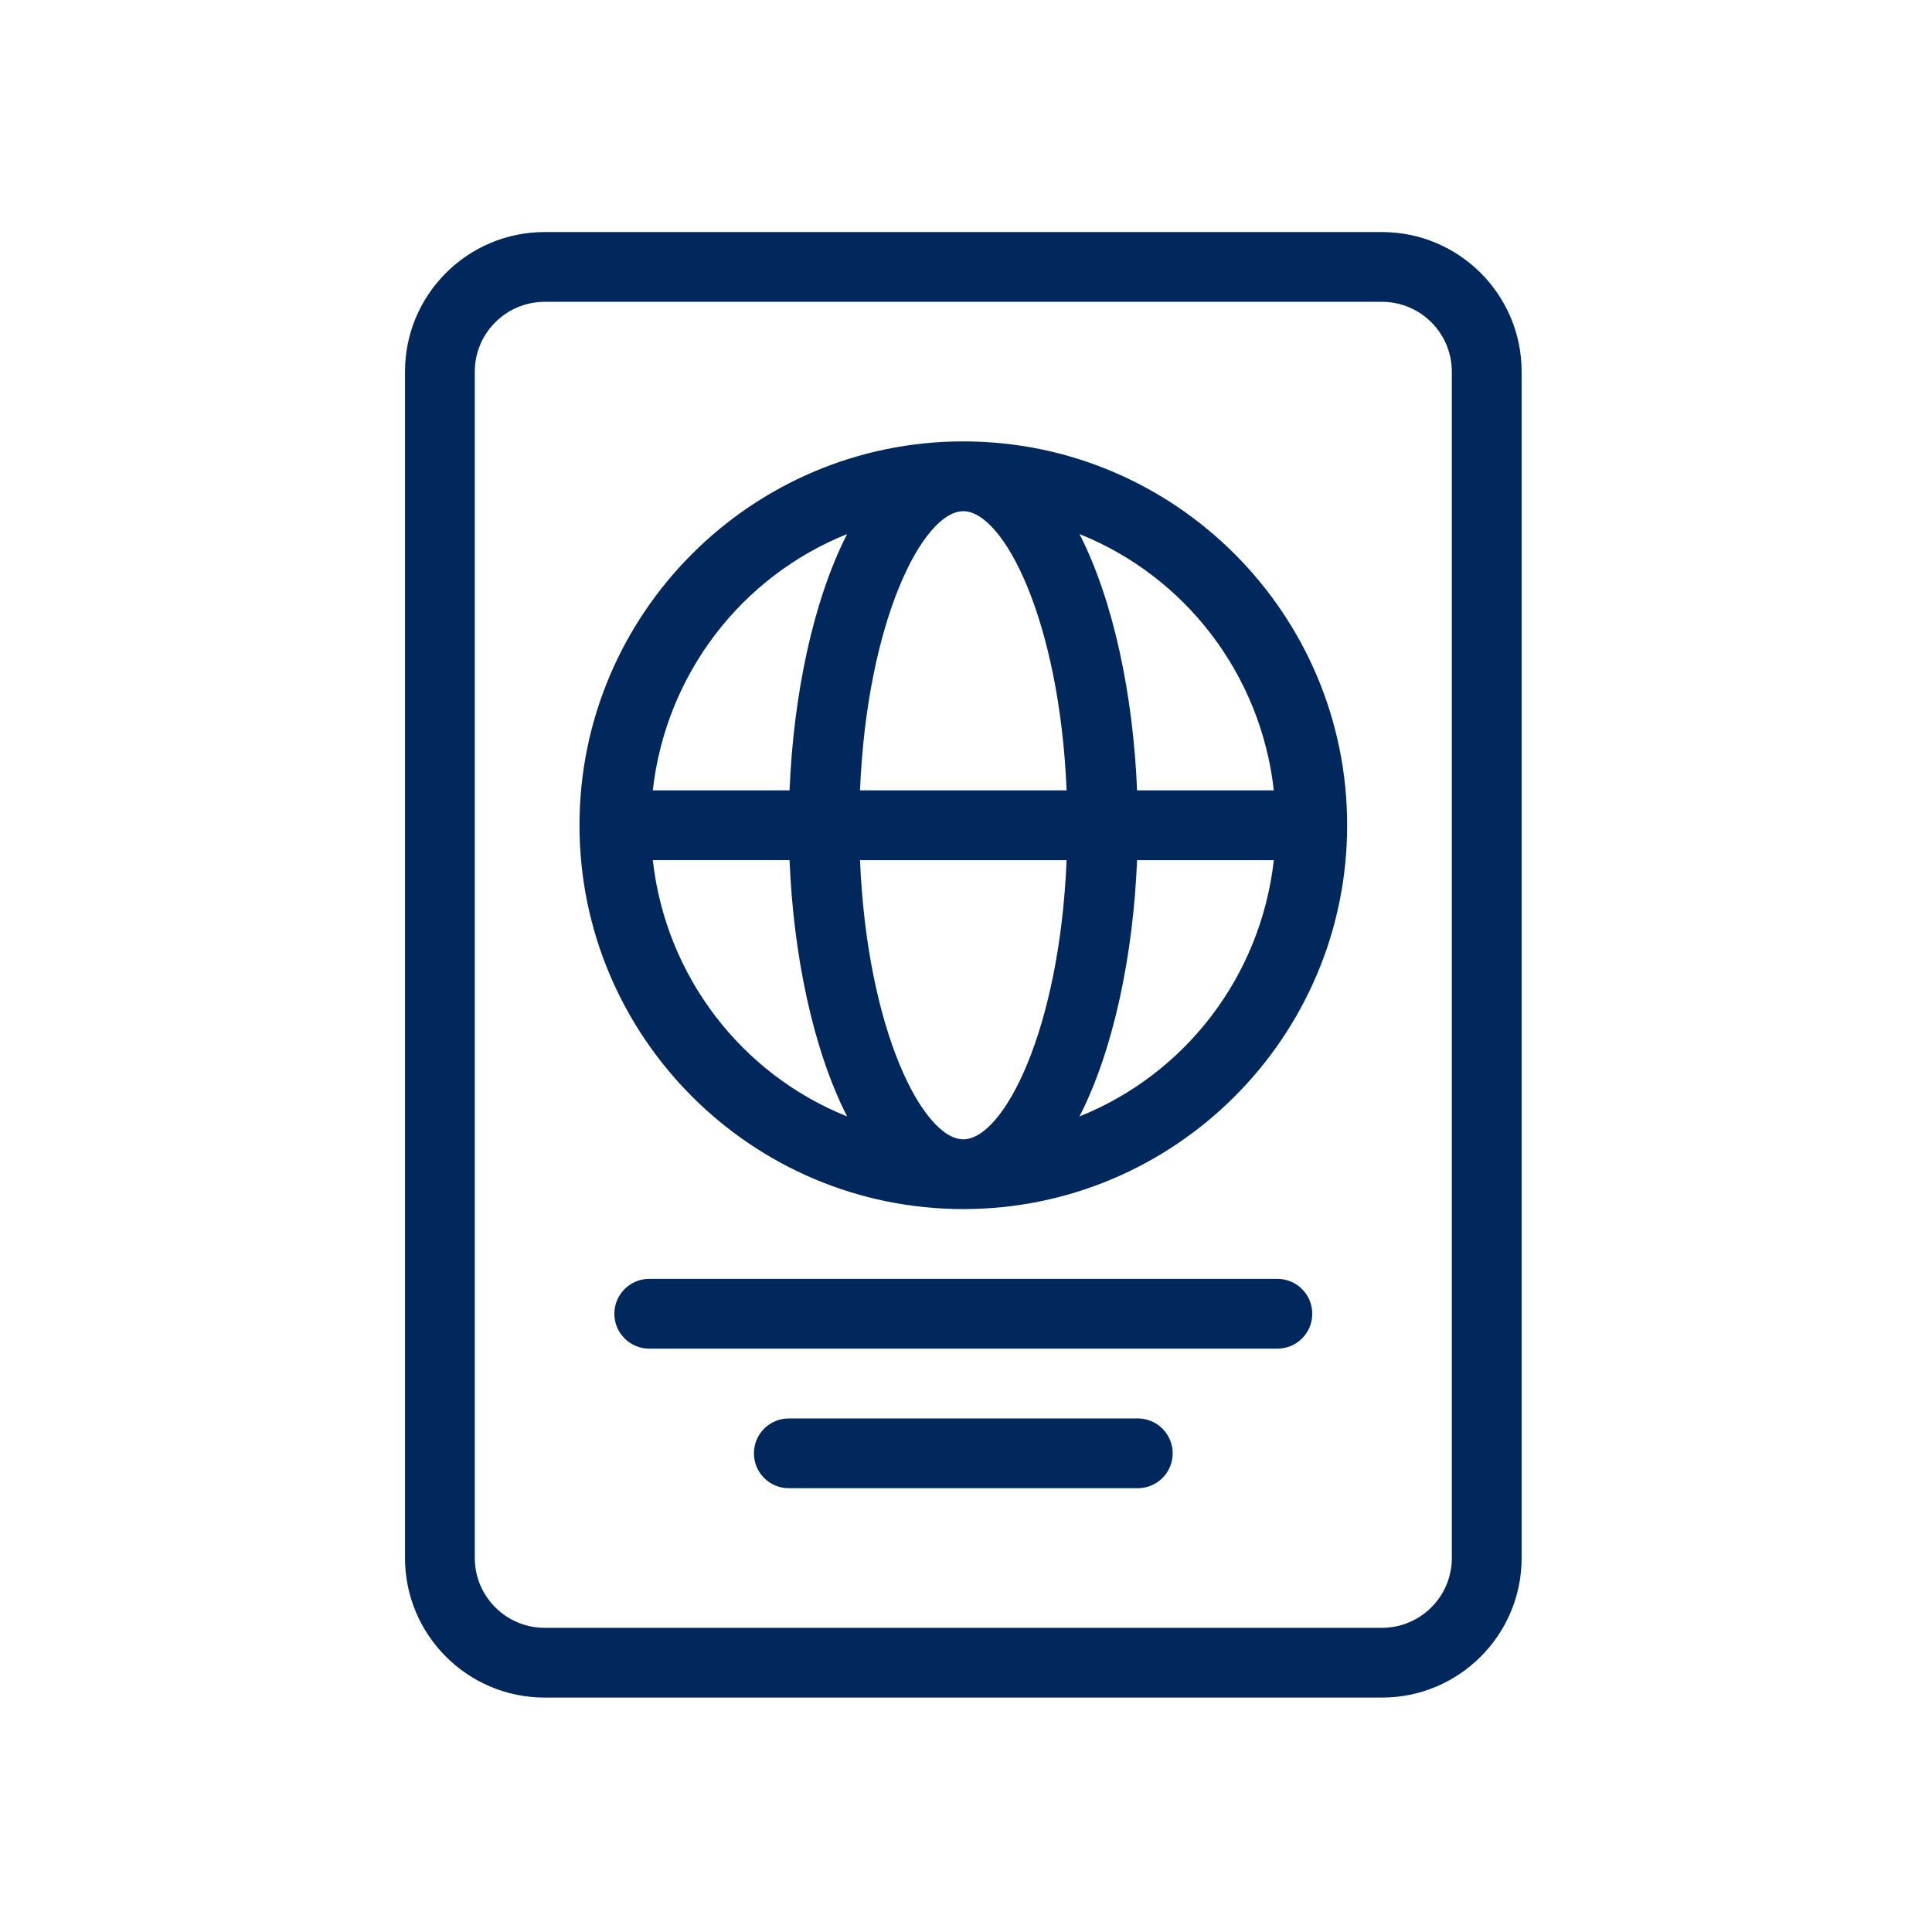 <svg xmlns="http://www.w3.org/2000/svg" width="88" height="88" viewBox="0 0 88 88">
    <g fill="none" fill-rule="evenodd">
        <g>
            <g>
                <g>
                    <path d="M0 0H88V88H0z" transform="translate(-409 -564) translate(364 544) translate(45 20)"/>
                    <g fill="#00285D">
                        <path d="M33.792 26c-.176-4.33-1.07-8.636-2.622-11.674 4.793 1.92 8.254 6.36 8.851 11.674h-6.229zM31.17 40.852c1.552-3.038 2.446-7.344 2.622-11.673h6.229c-.597 5.314-4.058 9.753-8.851 11.673zM25.877 26h-4.705c.324-7.791 2.884-12.716 4.705-12.716 1.822 0 4.383 4.925 4.706 12.716h-4.706zm0 15.894c-1.821 0-4.381-4.925-4.705-12.715H30.583c-.323 7.79-2.884 12.715-4.706 12.715zM17.963 26h-6.229c.597-5.314 4.058-9.753 8.851-11.674-1.552 3.038-2.446 7.345-2.622 11.674zm-6.229 3.178h6.229c.176 4.33 1.07 8.635 2.622 11.674-4.793-1.92-8.254-6.36-8.851-11.673zm14.143-19.073c-9.64 0-17.482 7.845-17.482 17.483 0 9.64 7.842 17.484 17.482 17.484 9.642 0 17.484-7.844 17.484-17.484 0-9.639-7.842-17.483-17.484-17.483z" transform="translate(-409 -564) translate(364 544) translate(45 20) translate(18 10)"/>
                        <path d="M48.129 60.965c0 1.753-1.427 3.18-3.18 3.18H6.806c-1.752 0-3.18-1.427-3.18-3.18V6.927c0-1.752 1.428-3.179 3.18-3.179H44.95c1.752 0 3.179 1.427 3.179 3.18v54.037zM44.949.57H6.806C3.299.57.447 3.421.447 6.927v54.038c0 3.507 2.852 6.357 6.358 6.357H44.95c3.507 0 6.358-2.85 6.358-6.357V6.927c0-3.506-2.851-6.357-6.358-6.357z" transform="translate(-409 -564) translate(364 544) translate(45 20) translate(18 10)"/>
                        <path d="M33.825 54.608H17.93c-.878 0-1.59.71-1.59 1.59 0 .878.712 1.588 1.59 1.588h15.894c.878 0 1.59-.71 1.59-1.589s-.712-1.589-1.59-1.589M40.182 48.251H11.573c-.879 0-1.59.71-1.59 1.589s.711 1.589 1.59 1.589h28.609c.88 0 1.59-.71 1.59-1.589s-.71-1.589-1.59-1.589" transform="translate(-409 -564) translate(364 544) translate(45 20) translate(18 10)"/>
                    </g>
                </g>
            </g>
        </g>
    </g>
</svg>
